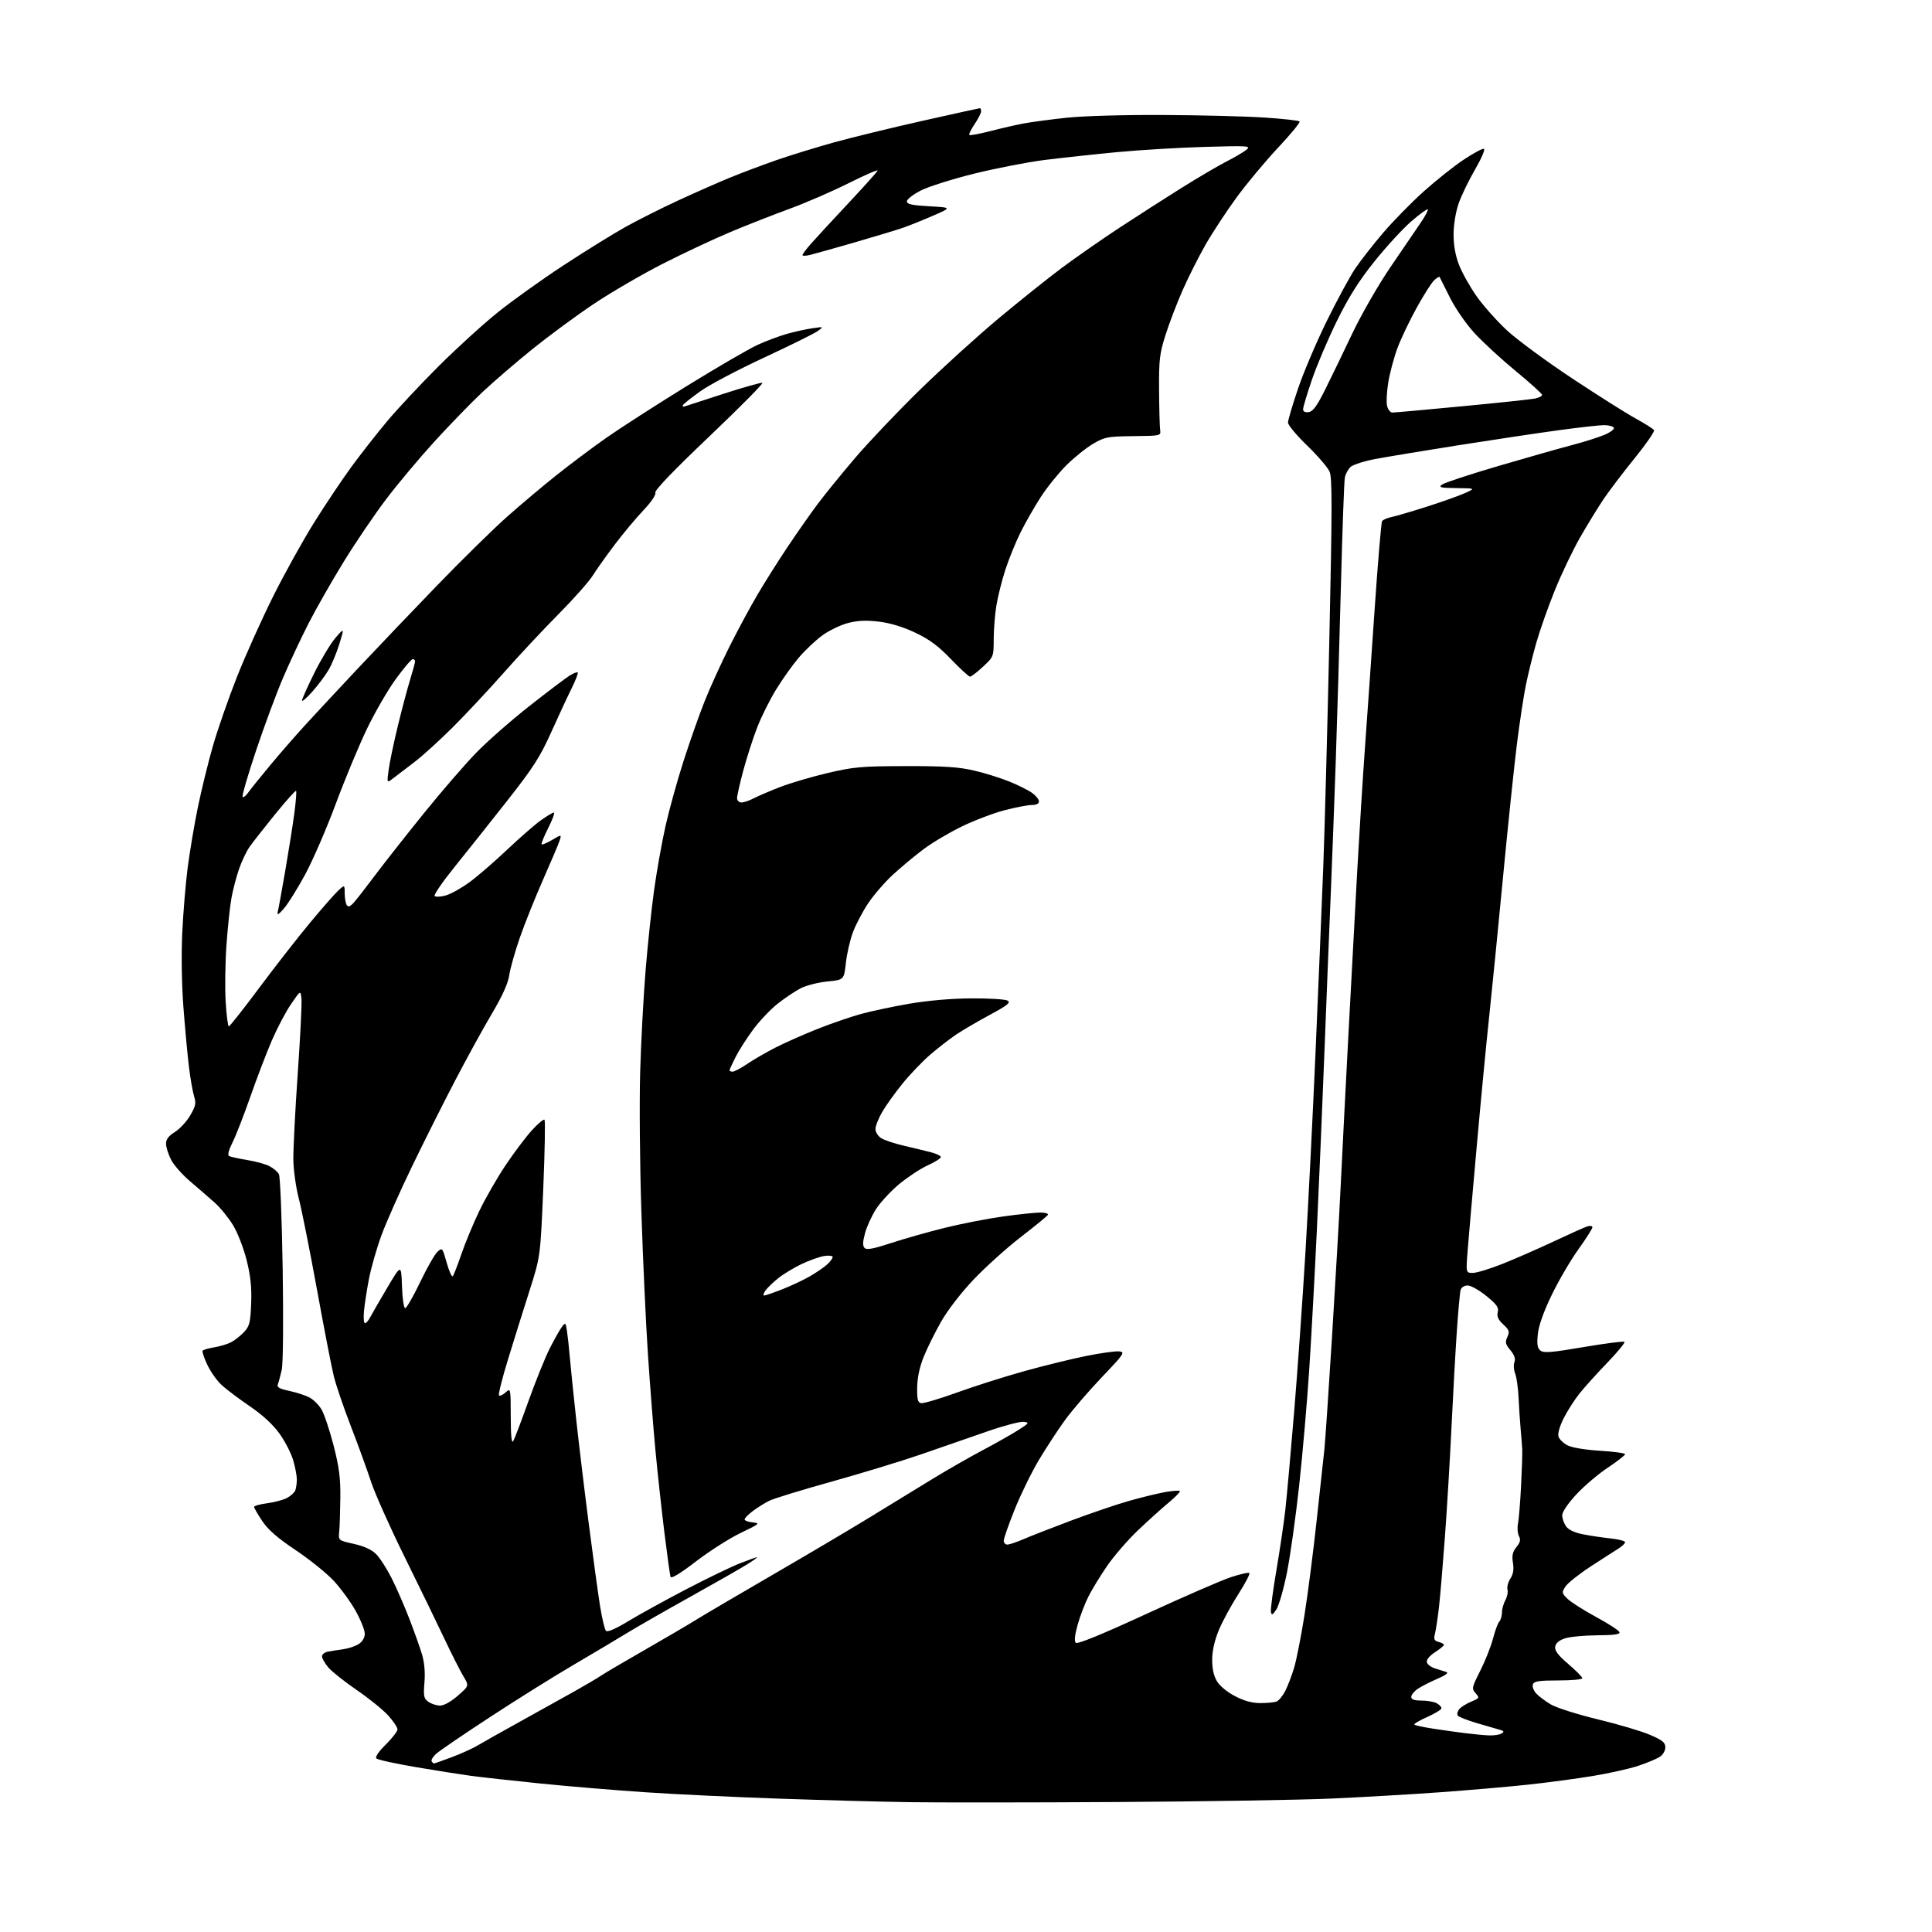 <?xml version="1.0" encoding="UTF-8" standalone="no"?>
<svg 
  version="1.1" 
  xmlns="http://www.w3.org/2000/svg" 
  xmlns:xlink="http://www.w3.org/1999/xlink" 
  xmlns:svg="http://www.w3.org/2000/svg"
  xmlns:rdf="http://www.w3.org/1999/02/22-rdf-syntax-ns#"
  xmlns:cc="http://creativecommons.org/ns#"
  xmlns:dc="http://purl.org/dc/elements/1.1/"
  viewBox="0 0 768 768"
  width="768"
  height="768"
>
<style>svg {background-color: white; }</style>"
<path stroke="none" fill="black" fill-rule="evenodd" d="M443.97,716.33C409.61,716.54 372.50,716.56 361.50,716.39C350.50,716.22 327.32,715.60 310.00,715.00C292.68,714.41 268.60,713.27 256.50,712.45C244.40,711.64 225.50,710.06 214.50,708.94C203.50,707.82 191.12,706.45 187.00,705.89C182.88,705.33 172.98,703.77 165.02,702.41C157.06,701.05 150.13,699.53 149.61,699.01C149.05,698.45 150.48,696.32 153.34,693.50C155.90,690.97 158.00,688.25 158.00,687.46C158.00,686.66 156.35,684.18 154.32,681.94C152.30,679.70 146.68,675.15 141.82,671.82C136.96,668.49 131.86,664.44 130.49,662.81C129.12,661.18 128.00,659.21 128.00,658.44C128.00,657.67 129.01,656.83 130.25,656.58C131.49,656.33 134.24,655.90 136.36,655.61C138.48,655.32 141.29,654.39 142.61,653.52C144.10,652.54 145.00,650.99 145.00,649.39C145.00,647.98 143.36,643.89 141.35,640.30C139.34,636.71 135.40,631.32 132.60,628.32C129.79,625.32 123.00,619.86 117.50,616.18C110.31,611.38 106.59,608.13 104.25,604.64C102.46,601.96 101.00,599.43 101.00,599.02C101.00,598.60 103.32,597.95 106.16,597.57C108.99,597.20 112.54,596.26 114.04,595.48C115.53,594.71 117.04,593.35 117.38,592.46C117.72,591.56 118.00,589.60 118.00,588.10C118.00,586.59 117.33,583.11 116.52,580.37C115.70,577.62 113.26,572.89 111.08,569.86C108.51,566.27 104.41,562.49 99.32,559.02C95.02,556.09 89.98,552.30 88.13,550.60C86.27,548.89 83.71,545.28 82.43,542.57C81.15,539.86 80.30,537.33 80.53,536.95C80.76,536.57 82.81,535.97 85.08,535.60C87.35,535.24 90.40,534.32 91.85,533.57C93.31,532.81 95.62,530.99 97.00,529.52C99.20,527.17 99.54,525.78 99.84,518.17C100.09,511.77 99.62,507.28 98.06,501.00C96.90,496.33 94.50,490.10 92.72,487.16C90.95,484.22 87.67,480.17 85.44,478.16C83.20,476.15 78.80,472.33 75.67,469.68C72.53,467.03 69.07,463.11 67.98,460.97C66.89,458.83 66.00,455.97 66.00,454.62C66.00,452.89 67.04,451.52 69.51,449.99C71.44,448.80 74.18,445.85 75.59,443.43C77.80,439.67 78.02,438.57 77.15,435.77C76.59,433.97 75.67,428.68 75.10,424.00C74.53,419.32 73.55,408.75 72.92,400.50C72.24,391.71 72.04,379.50 72.44,371.00C72.81,363.02 73.78,351.32 74.59,345.00C75.41,338.68 77.22,327.88 78.63,321.00C80.04,314.12 82.75,303.10 84.64,296.50C86.54,289.91 90.85,277.54 94.22,269.02C97.59,260.50 104.08,246.08 108.63,236.97C113.18,227.87 120.52,214.66 124.93,207.62C129.33,200.58 135.95,190.70 139.63,185.66C143.31,180.62 149.71,172.45 153.85,167.50C158.00,162.55 167.26,152.65 174.44,145.49C181.62,138.34 192.22,128.69 198.00,124.06C203.78,119.43 215.47,111.07 224.00,105.48C232.53,99.89 243.55,93.06 248.50,90.29C253.45,87.53 262.90,82.78 269.50,79.73C276.10,76.68 285.32,72.61 290.00,70.68C294.68,68.76 303.09,65.59 308.69,63.64C314.30,61.70 324.65,58.51 331.69,56.56C338.74,54.61 354.54,50.76 366.82,48.01C379.10,45.25 389.34,43.00 389.57,43.00C389.81,43.00 390.00,43.57 390.00,44.27C390.00,44.97 388.83,47.25 387.41,49.35C385.99,51.44 385.05,53.38 385.32,53.65C385.59,53.92 389.34,53.23 393.66,52.12C397.97,51.00 403.98,49.62 407.00,49.06C410.02,48.50 417.68,47.48 424.00,46.80C430.65,46.09 446.89,45.63 462.50,45.71C477.35,45.78 495.45,46.25 502.73,46.73C510.00,47.22 516.24,47.91 516.60,48.27C516.95,48.62 513.11,53.32 508.05,58.71C503.00,64.09 495.57,73.00 491.55,78.50C487.53,84.00 481.97,92.47 479.19,97.33C476.42,102.18 472.30,110.38 470.03,115.54C467.77,120.71 464.73,128.66 463.29,133.22C460.96,140.55 460.67,143.05 460.75,155.00C460.80,162.43 460.98,169.57 461.17,170.87C461.50,173.24 461.47,173.25 450.50,173.37C440.25,173.49 439.16,173.70 434.50,176.43C431.75,178.04 426.95,181.90 423.84,185.01C420.73,188.12 416.17,193.77 413.72,197.58C411.26,201.39 407.68,207.65 405.75,211.50C403.82,215.35 401.07,222.10 399.64,226.50C398.21,230.90 396.59,237.43 396.03,241.00C395.47,244.57 395.01,250.56 395.01,254.29C395.00,260.99 394.94,261.13 390.75,265.03C388.41,267.20 386.10,268.98 385.61,268.99C385.12,268.99 381.71,265.87 378.03,262.03C373.00,256.79 369.51,254.19 363.88,251.52C359.04,249.22 353.96,247.67 349.45,247.12C344.37,246.50 341.05,246.64 337.10,247.66C334.13,248.43 329.52,250.65 326.86,252.60C324.20,254.56 320.04,258.48 317.61,261.33C315.18,264.17 311.11,269.87 308.58,273.98C306.04,278.09 302.61,284.98 300.95,289.29C299.29,293.59 296.82,301.25 295.47,306.31C294.11,311.36 293.00,316.29 293.00,317.25C293.00,318.25 293.75,319.00 294.75,318.99C295.71,318.99 297.85,318.27 299.50,317.40C301.15,316.52 305.87,314.50 309.98,312.90C314.10,311.30 322.65,308.78 328.98,307.29C339.38,304.85 342.39,304.58 360.00,304.54C375.44,304.51 381.11,304.88 387.24,306.32C391.50,307.31 397.80,309.28 401.24,310.68C404.68,312.07 408.74,314.10 410.25,315.18C411.76,316.25 413.00,317.78 413.00,318.57C413.00,319.47 411.96,320.00 410.19,320.00C408.64,320.00 403.80,320.92 399.44,322.05C395.07,323.18 387.43,326.07 382.45,328.48C377.47,330.89 370.52,335.01 367.01,337.65C363.50,340.29 358.03,344.86 354.84,347.80C351.66,350.75 347.27,355.83 345.09,359.10C342.92,362.36 340.20,367.53 339.05,370.58C337.91,373.64 336.64,379.15 336.24,382.82C335.50,389.50 335.50,389.50 328.90,390.15C325.27,390.51 320.51,391.72 318.33,392.83C316.15,393.94 312.01,396.72 309.13,398.99C306.26,401.26 301.86,405.90 299.35,409.31C296.84,412.71 293.71,417.62 292.39,420.22C291.08,422.81 290.00,425.17 290.00,425.47C290.00,425.76 290.56,426.00 291.25,426.00C291.94,425.99 294.52,424.62 297.00,422.94C299.48,421.26 304.52,418.34 308.21,416.45C311.90,414.56 319.32,411.27 324.71,409.12C330.09,406.98 337.88,404.29 342.00,403.14C346.12,401.99 354.90,400.12 361.50,398.99C368.95,397.72 378.30,396.91 386.15,396.87C393.11,396.82 399.57,397.22 400.51,397.75C401.90,398.53 400.59,399.58 393.36,403.48C388.49,406.11 382.48,409.63 380.00,411.31C377.52,412.98 372.96,416.52 369.86,419.18C366.76,421.83 361.76,427.04 358.76,430.75C355.75,434.46 352.10,439.56 350.65,442.09C349.19,444.61 348.00,447.64 348.00,448.81C348.00,449.99 349.01,451.61 350.25,452.41C351.49,453.22 355.65,454.60 359.50,455.49C363.35,456.38 368.19,457.55 370.25,458.09C372.31,458.64 374.00,459.48 374.00,459.97C374.00,460.45 371.64,461.94 368.75,463.26C365.86,464.58 360.77,467.94 357.42,470.72C354.08,473.51 349.95,477.97 348.23,480.64C346.52,483.31 344.55,487.63 343.85,490.24C342.92,493.74 342.88,495.28 343.71,496.11C344.53,496.93 347.28,496.42 354.16,494.15C359.30,492.46 368.90,489.74 375.50,488.10C382.10,486.46 392.58,484.42 398.78,483.56C404.99,482.70 411.65,482.00 413.59,482.00C415.54,482.00 416.86,482.42 416.54,482.94C416.22,483.46 411.35,487.44 405.73,491.79C400.10,496.13 391.68,503.73 387.00,508.66C382.05,513.88 376.67,520.86 374.13,525.34C371.72,529.57 368.61,535.84 367.22,539.27C365.57,543.34 364.66,547.57 364.59,551.47C364.52,556.28 364.82,557.51 366.16,557.78C367.08,557.96 373.51,556.05 380.46,553.54C387.40,551.02 399.48,547.19 407.29,545.02C415.11,542.85 426.18,540.14 431.91,538.99C437.63,537.84 443.48,537.03 444.91,537.20C447.33,537.48 446.87,538.16 437.97,547.50C432.73,553.00 426.16,560.65 423.36,564.50C420.56,568.35 415.90,575.48 412.99,580.35C410.08,585.22 405.74,594.08 403.35,600.04C400.96,606.00 399.00,611.58 399.00,612.44C399.00,613.30 399.64,614.00 400.42,614.00C401.20,614.00 404.01,613.06 406.67,611.92C409.33,610.77 417.82,607.45 425.55,604.54C433.28,601.64 443.63,598.11 448.55,596.70C453.47,595.30 459.98,593.70 463.00,593.16C466.02,592.62 468.73,592.41 469.00,592.70C469.27,592.99 467.25,595.09 464.51,597.36C461.76,599.64 456.26,604.60 452.28,608.40C448.30,612.19 442.85,618.49 440.15,622.40C437.46,626.30 434.09,631.82 432.66,634.66C431.23,637.49 429.29,642.57 428.36,645.94C427.24,649.96 426.99,652.39 427.64,653.04C428.29,653.69 437.87,649.77 455.56,641.62C470.38,634.79 485.55,628.20 489.27,626.96C493.00,625.73 496.32,624.98 496.65,625.31C496.98,625.64 494.99,629.44 492.23,633.74C489.47,638.04 486.02,644.39 484.57,647.84C482.87,651.88 481.90,656.06 481.86,659.54C481.82,663.15 482.43,666.05 483.68,668.20C484.81,670.13 487.72,672.56 490.90,674.22C494.57,676.14 497.72,677.00 501.03,677.00C503.67,677.00 506.57,676.72 507.46,676.38C508.35,676.03 509.92,674.12 510.93,672.13C511.95,670.13 513.52,666.02 514.42,663.00C515.33,659.98 517.15,650.75 518.48,642.50C519.81,634.25 522.04,616.92 523.44,604.00C524.83,591.08 526.21,578.48 526.48,576.00C526.76,573.52 528.10,553.73 529.46,532.00C530.82,510.27 532.41,482.60 532.99,470.50C533.57,458.40 534.94,431.62 536.03,411.00C537.12,390.38 538.69,361.12 539.53,346.00C540.37,330.88 541.74,309.05 542.57,297.50C543.41,285.95 545.15,261.13 546.43,242.34C547.72,223.55 549.05,207.72 549.40,207.17C549.74,206.61 551.48,205.86 553.26,205.50C555.04,205.13 561.45,203.25 567.50,201.31C573.55,199.37 580.30,196.96 582.50,195.95C586.50,194.12 586.50,194.12 579.00,194.03C572.58,193.95 571.75,193.75 573.23,192.62C574.18,191.90 584.31,188.56 595.73,185.21C607.15,181.86 620.33,178.12 625.00,176.90C629.67,175.68 635.44,173.85 637.81,172.85C640.19,171.84 641.85,170.56 641.51,170.01C641.16,169.45 639.43,169.00 637.65,169.00C635.87,169.00 627.68,169.92 619.46,171.04C611.23,172.16 593.25,174.86 579.50,177.03C565.75,179.21 550.94,181.66 546.58,182.49C542.23,183.32 537.87,184.71 536.89,185.60C535.91,186.48 534.88,188.40 534.60,189.85C534.31,191.31 533.61,210.72 533.03,233.00C532.45,255.28 531.53,286.77 530.97,303.00C530.41,319.23 529.52,342.85 528.99,355.50C528.45,368.15 527.33,396.27 526.49,418.00C525.65,439.73 524.29,471.68 523.47,489.00C522.65,506.32 521.30,531.08 520.47,544.00C519.63,556.92 517.82,577.85 516.44,590.50C515.06,603.15 512.86,618.81 511.55,625.29C510.24,631.78 508.36,638.31 507.37,639.79C505.88,642.03 505.51,642.20 505.21,640.76C505.02,639.80 505.99,632.37 507.38,624.26C508.76,616.14 510.38,605.23 510.96,600.00C511.54,594.77 513.12,577.23 514.46,561.00C515.81,544.77 517.82,516.20 518.95,497.50C520.07,478.80 521.88,442.80 522.98,417.50C524.08,392.20 525.45,359.35 526.02,344.50C526.59,329.65 527.68,288.93 528.44,254.01C529.57,202.16 529.59,189.96 528.54,187.51C527.83,185.85 523.82,181.19 519.62,177.13C515.43,173.08 512.00,168.97 512.00,167.99C512.00,167.02 513.82,160.88 516.03,154.36C518.25,147.84 523.40,135.75 527.47,127.50C531.53,119.25 536.58,109.94 538.68,106.81C540.78,103.68 545.78,97.28 549.79,92.59C553.79,87.90 561.07,80.47 565.97,76.08C570.86,71.70 578.02,66.01 581.87,63.45C585.72,60.89 589.33,58.95 589.90,59.15C590.46,59.34 588.88,63.03 586.38,67.33C583.88,71.64 580.94,77.72 579.85,80.83C578.69,84.15 577.85,89.20 577.82,93.00C577.79,97.31 578.50,101.40 579.92,105.13C581.09,108.23 584.26,113.90 586.94,117.72C589.63,121.55 595.13,127.72 599.16,131.44C603.20,135.16 614.83,143.71 625.00,150.45C635.17,157.18 646.52,164.35 650.21,166.37C653.89,168.39 657.18,170.47 657.50,170.99C657.82,171.51 654.32,176.57 649.73,182.24C645.14,187.90 639.58,195.23 637.37,198.52C635.16,201.81 631.00,208.61 628.12,213.63C625.24,218.66 620.72,228.11 618.08,234.63C615.43,241.16 612.12,250.55 610.71,255.50C609.30,260.45 607.44,267.98 606.57,272.24C605.70,276.50 604.09,287.07 603.00,295.74C601.91,304.41 599.43,328.15 597.49,348.50C595.55,368.85 593.07,393.82 591.98,404.00C590.88,414.18 588.66,437.35 587.04,455.50C585.41,473.65 583.78,492.44 583.40,497.25C582.72,506.00 582.72,506.00 585.49,506.00C587.01,506.00 592.36,504.36 597.38,502.36C602.39,500.36 611.57,496.34 617.76,493.43C623.96,490.51 629.92,487.84 631.01,487.50C632.11,487.15 633.00,487.32 633.00,487.87C633.00,488.43 630.48,492.39 627.39,496.69C624.31,500.99 619.55,509.13 616.82,514.79C613.60,521.46 611.66,526.93 611.31,530.32C610.89,534.33 611.13,535.86 612.32,536.85C613.61,537.92 616.61,537.68 629.52,535.48C638.11,534.02 645.42,533.08 645.75,533.41C646.07,533.74 642.98,537.49 638.88,541.75C634.77,546.01 629.80,551.52 627.83,554.00C625.85,556.48 623.04,560.89 621.57,563.81C619.97,567.01 619.15,569.90 619.52,571.07C619.86,572.14 621.48,573.71 623.11,574.55C624.85,575.46 630.18,576.34 636.04,576.70C641.52,577.03 646.00,577.65 646.00,578.07C646.00,578.50 642.89,580.91 639.10,583.44C635.30,585.96 629.67,590.75 626.60,594.07C623.30,597.63 621.00,601.03 621.00,602.33C621.00,603.56 621.68,605.52 622.51,606.71C623.49,608.11 625.85,609.23 629.26,609.91C632.14,610.48 637.09,611.22 640.25,611.55C643.41,611.88 646.00,612.55 646.00,613.05C646.00,613.55 644.76,614.72 643.25,615.65C641.74,616.59 636.77,619.79 632.22,622.76C627.66,625.74 623.20,629.29 622.31,630.65C620.76,633.01 620.80,633.25 623.09,635.53C624.42,636.84 629.52,640.09 634.43,642.75C639.34,645.41 643.54,648.13 643.76,648.79C644.06,649.68 641.65,650.02 634.83,650.06C629.70,650.09 623.92,650.65 622.00,651.31C619.68,652.10 618.40,653.22 618.20,654.63C617.98,656.17 619.43,658.07 623.45,661.50C626.50,664.11 629.00,666.64 629.00,667.12C629.00,667.60 624.71,668.00 619.47,668.00C611.82,668.00 609.82,668.30 609.35,669.54C609.02,670.38 609.60,672.00 610.63,673.14C611.66,674.28 614.32,676.28 616.55,677.58C618.78,678.89 627.21,681.55 635.27,683.50C643.34,685.44 652.65,688.21 655.97,689.65C660.89,691.78 662.00,692.69 662.00,694.61C662.00,695.94 661.03,697.58 659.75,698.40C658.51,699.20 654.68,700.79 651.24,701.94C647.79,703.09 639.69,704.91 633.24,705.97C626.78,707.04 615.20,708.59 607.50,709.42C599.80,710.25 584.05,711.61 572.50,712.45C560.95,713.28 541.36,714.42 528.97,714.97C516.58,715.51 478.33,716.13 443.97,716.33zM172.54,701.00C172.77,701.00 176.00,699.85 179.73,698.45C183.45,697.05 188.07,694.95 190.00,693.78C191.93,692.62 199.35,688.43 206.50,684.49C213.65,680.54 223.32,675.16 228.00,672.53C232.68,669.91 237.62,666.99 239.00,666.05C240.38,665.11 248.03,660.60 256.00,656.04C263.98,651.48 273.20,646.07 276.50,644.02C279.80,641.97 293.75,633.77 307.50,625.80C321.25,617.82 338.57,607.57 346.00,603.01C353.43,598.45 364.45,591.71 370.50,588.01C376.55,584.32 385.55,579.16 390.50,576.55C395.45,573.93 401.75,570.38 404.49,568.65C409.16,565.71 409.32,565.48 406.87,565.20C405.44,565.03 398.91,566.76 392.38,569.04C385.85,571.33 373.98,575.44 366.00,578.18C358.02,580.92 341.91,585.82 330.20,589.08C318.48,592.34 307.46,595.73 305.70,596.62C303.94,597.51 301.04,599.33 299.25,600.67C297.46,602.01 296.00,603.50 296.00,603.99C296.00,604.47 297.46,605.01 299.25,605.19C302.29,605.48 301.99,605.74 294.50,609.33C290.10,611.43 282.11,616.52 276.74,620.63C270.37,625.52 266.83,627.66 266.55,626.81C266.31,626.09 265.20,618.08 264.08,609.00C262.96,599.92 261.37,585.30 260.54,576.50C259.71,567.70 258.36,550.38 257.54,538.00C256.72,525.62 255.55,500.20 254.95,481.50C254.34,462.80 254.13,437.82 254.48,426.00C254.82,414.18 255.78,396.18 256.61,386.00C257.44,375.82 258.97,361.32 260.02,353.78C261.07,346.23 263.11,334.78 264.56,328.33C266.01,321.88 269.22,310.28 271.71,302.55C274.19,294.82 277.97,284.11 280.10,278.75C282.24,273.39 286.66,263.66 289.94,257.12C293.22,250.58 298.25,241.24 301.12,236.37C303.99,231.49 309.37,222.96 313.09,217.40C316.80,211.85 322.16,204.20 325.00,200.40C327.83,196.61 334.57,188.32 339.96,182.00C345.36,175.68 356.91,163.52 365.64,155.00C374.36,146.47 388.42,133.72 396.87,126.65C405.33,119.59 416.75,110.46 422.25,106.36C427.76,102.26 437.94,95.18 444.88,90.61C451.82,86.05 462.94,78.92 469.59,74.75C476.24,70.59 484.34,65.83 487.59,64.18C490.84,62.52 494.40,60.42 495.50,59.51C497.37,57.98 496.28,57.90 479.00,58.39C468.82,58.68 453.07,59.62 444.00,60.48C434.93,61.35 421.98,62.75 415.24,63.59C408.50,64.44 395.90,66.89 387.25,69.03C378.60,71.17 369.04,74.20 366.01,75.75C362.98,77.30 360.50,79.23 360.50,80.03C360.50,81.18 362.47,81.61 369.43,82.00C378.36,82.50 378.36,82.50 370.93,85.73C366.84,87.51 361.48,89.67 359.00,90.53C356.52,91.39 347.75,94.04 339.50,96.43C331.25,98.81 323.26,101.05 321.75,101.40C320.24,101.75 319.00,101.75 319.00,101.40C319.00,101.05 320.42,99.13 322.16,97.13C323.90,95.13 330.53,87.94 336.91,81.14C343.28,74.35 348.66,68.36 348.85,67.83C349.05,67.31 343.87,69.55 337.35,72.81C330.83,76.07 320.32,80.64 314.00,82.95C307.68,85.26 297.10,89.41 290.50,92.17C283.90,94.93 271.75,100.63 263.50,104.83C255.25,109.03 242.88,116.24 236.00,120.84C229.12,125.44 218.20,133.49 211.71,138.72C205.23,143.95 196.27,151.66 191.79,155.86C187.32,160.06 178.74,168.90 172.72,175.50C166.70,182.10 158.03,192.45 153.45,198.50C148.87,204.55 141.26,215.76 136.56,223.42C131.85,231.07 125.57,242.10 122.60,247.92C119.63,253.74 115.08,263.45 112.49,269.50C109.90,275.55 105.09,288.52 101.80,298.33C98.52,308.14 96.10,316.44 96.44,316.77C96.77,317.11 97.80,316.31 98.71,315.00C99.63,313.69 103.59,308.77 107.52,304.06C111.44,299.35 117.74,292.12 121.52,288.00C125.29,283.88 134.70,273.77 142.44,265.53C150.17,257.30 164.41,242.39 174.08,232.39C183.75,222.39 196.06,210.31 201.43,205.54C206.80,200.77 215.62,193.33 221.05,189.01C226.47,184.69 235.31,178.05 240.70,174.26C246.09,170.46 260.51,161.17 272.74,153.62C284.97,146.06 297.81,138.60 301.26,137.04C304.71,135.47 310.00,133.50 313.02,132.66C316.03,131.82 320.52,130.84 323.00,130.48C327.49,129.83 327.49,129.83 325.09,131.59C323.76,132.55 314.16,137.30 303.76,142.14C293.36,146.97 281.98,152.98 278.48,155.48C274.97,157.98 271.83,160.47 271.50,161.00C271.17,161.54 271.48,161.78 272.20,161.54C272.91,161.29 279.93,159.02 287.79,156.48C295.65,153.94 302.52,152.01 303.05,152.18C303.58,152.36 294.10,161.94 281.98,173.47C267.69,187.07 260.14,194.93 260.50,195.85C260.82,196.69 258.87,199.57 255.73,202.89C252.80,205.97 247.69,212.10 244.36,216.50C241.04,220.90 237.08,226.46 235.58,228.86C234.07,231.26 227.87,238.24 221.80,244.36C215.72,250.49 206.00,260.90 200.18,267.50C194.35,274.10 185.30,283.79 180.05,289.04C174.80,294.28 167.85,300.58 164.61,303.04C161.37,305.49 157.60,308.36 156.24,309.42C153.77,311.34 153.77,311.34 154.51,305.92C154.91,302.94 156.56,295.10 158.16,288.50C159.77,281.90 161.96,273.64 163.04,270.14C164.12,266.65 165.00,263.39 165.00,262.89C165.00,262.40 164.58,262.00 164.07,262.00C163.56,262.00 160.58,265.49 157.46,269.75C154.34,274.01 149.17,282.90 145.98,289.50C142.79,296.10 137.17,309.60 133.49,319.50C129.81,329.40 124.31,342.08 121.27,347.69C118.23,353.29 114.43,359.37 112.83,361.19C110.67,363.63 110.04,363.98 110.41,362.50C110.69,361.40 112.04,353.98 113.42,346.00C114.79,338.02 116.42,327.74 117.02,323.15C117.63,318.55 117.93,314.60 117.70,314.37C117.47,314.13 113.70,318.34 109.33,323.72C104.97,329.10 100.39,334.95 99.16,336.71C97.93,338.48 96.05,342.44 94.99,345.52C93.93,348.60 92.59,353.77 92.00,357.01C91.41,360.24 90.52,368.65 90.02,375.70C89.52,382.74 89.38,392.89 89.71,398.25C90.04,403.61 90.60,408.00 90.97,408.00C91.33,408.00 96.75,401.14 103.00,392.75C109.25,384.36 118.29,372.77 123.08,367.00C127.87,361.23 132.96,355.41 134.40,354.08C137.00,351.65 137.00,351.65 137.02,355.08C137.02,356.96 137.39,359.07 137.83,359.76C138.43,360.70 139.14,360.45 140.66,358.76C141.78,357.52 145.55,352.68 149.05,348.00C152.55,343.32 161.22,332.30 168.33,323.50C175.43,314.70 184.90,303.75 189.37,299.16C193.84,294.58 203.35,286.23 210.50,280.62C217.65,275.00 224.78,269.60 226.34,268.62C227.90,267.64 229.39,267.06 229.65,267.32C229.92,267.58 228.82,270.43 227.22,273.65C225.62,276.87 221.96,284.72 219.10,291.10C214.70,300.90 212.01,305.10 201.70,318.21C194.99,326.74 185.56,338.60 180.75,344.56C175.94,350.52 172.35,355.75 172.78,356.18C173.21,356.61 175.20,356.51 177.21,355.95C179.21,355.40 183.48,353.01 186.69,350.65C189.90,348.29 196.57,342.52 201.51,337.84C206.46,333.15 212.48,327.90 214.90,326.16C217.32,324.42 219.69,323.00 220.16,323.00C220.64,323.00 219.64,325.75 217.95,329.10C216.25,332.46 215.07,335.40 215.31,335.64C215.55,335.88 217.43,335.09 219.50,333.87C223.24,331.66 223.24,331.66 222.48,334.08C222.06,335.41 219.12,342.35 215.95,349.51C212.79,356.67 208.61,367.07 206.68,372.62C204.75,378.18 202.84,384.92 202.44,387.61C201.95,390.94 199.73,395.86 195.50,403.00C192.08,408.77 185.53,420.70 180.94,429.50C176.34,438.30 168.66,453.60 163.87,463.50C159.07,473.40 153.57,485.77 151.65,491.00C149.73,496.23 147.48,504.10 146.64,508.50C145.80,512.90 144.92,518.64 144.68,521.25C144.44,523.86 144.62,526.00 145.09,526.00C145.55,526.00 146.45,524.99 147.09,523.75C147.73,522.51 150.78,517.23 153.87,512.00C159.50,502.50 159.50,502.50 159.79,511.25C159.95,516.19 160.51,520.00 161.07,520.00C161.62,520.00 164.29,515.36 167.01,509.68C169.73,504.00 172.83,498.56 173.90,497.59C175.80,495.87 175.89,495.98 177.57,501.97C178.52,505.34 179.61,507.75 179.99,507.30C180.37,506.86 181.91,502.90 183.42,498.50C184.92,494.10 188.12,486.39 190.54,481.37C192.95,476.35 197.64,468.18 200.96,463.22C204.28,458.26 208.98,452.02 211.40,449.35C213.82,446.68 216.09,444.78 216.44,445.13C216.80,445.47 216.57,457.84 215.95,472.63C214.81,499.50 214.81,499.50 210.51,513.00C208.14,520.42 204.30,532.70 201.97,540.29C199.64,547.87 198.02,554.35 198.36,554.70C198.71,555.04 199.89,554.50 200.99,553.51C202.99,551.70 203.00,551.74 203.03,563.10C203.05,570.86 203.37,573.98 204.02,572.86C204.55,571.95 207.29,564.75 210.11,556.86C212.94,548.96 216.73,539.58 218.54,536.00C220.35,532.42 222.51,528.61 223.33,527.51C224.76,525.61 224.84,525.67 225.37,529.01C225.67,530.93 226.19,535.65 226.51,539.50C226.84,543.35 227.99,554.60 229.08,564.50C230.16,574.40 232.41,593.08 234.08,606.00C235.74,618.92 237.75,633.52 238.53,638.43C239.32,643.34 240.38,647.78 240.90,648.30C241.49,648.89 244.78,647.46 249.67,644.49C253.98,641.87 264.32,636.18 272.65,631.83C280.99,627.48 290.63,622.82 294.09,621.46C297.55,620.11 300.63,619.01 300.94,619.02C301.25,619.03 299.48,620.31 297.00,621.86C294.52,623.41 284.40,629.19 274.50,634.70C264.60,640.21 253.35,646.65 249.50,649.01C245.65,651.37 235.98,657.12 228.01,661.80C220.03,666.47 204.96,675.90 194.51,682.75C184.05,689.59 174.50,696.11 173.28,697.24C172.06,698.37 171.30,699.68 171.59,700.15C171.88,700.62 172.31,701.00 172.54,701.00zM592.00,689.85C593.92,689.91 596.12,689.58 596.88,689.09C597.99,688.39 597.89,688.11 596.38,687.67C595.35,687.37 591.26,686.19 587.29,685.03C583.32,683.88 579.80,682.48 579.45,681.93C579.11,681.37 579.39,680.23 580.08,679.40C580.78,678.57 582.90,677.23 584.82,676.43C588.14,675.04 588.22,674.90 586.58,673.09C584.96,671.30 585.05,670.85 588.45,664.10C590.42,660.19 592.69,654.44 593.51,651.30C594.33,648.17 595.44,645.16 596.00,644.60C596.55,644.05 597.02,642.45 597.04,641.05C597.05,639.65 597.67,637.42 598.40,636.10C599.13,634.78 599.52,632.87 599.25,631.85C598.98,630.83 599.50,628.88 600.40,627.52C601.54,625.77 601.85,623.89 601.42,621.24C600.95,618.32 601.27,616.88 602.81,614.98C604.33,613.11 604.57,612.07 603.81,610.64C603.26,609.61 603.09,607.36 603.43,605.64C603.77,603.91 604.32,597.10 604.66,590.50C604.99,583.90 605.20,577.38 605.11,576.00C605.03,574.62 604.74,571.02 604.47,568.00C604.20,564.98 603.83,559.35 603.65,555.50C603.47,551.65 602.86,547.38 602.30,546.00C601.73,544.62 601.60,542.60 602.00,541.50C602.50,540.11 602.02,538.65 600.40,536.72C598.43,534.36 598.24,533.56 599.19,531.48C600.17,529.33 599.96,528.70 597.56,526.47C595.54,524.60 594.96,523.30 595.38,521.62C595.85,519.74 595.01,518.55 590.84,515.16C588.03,512.87 584.70,511.00 583.43,511.00C582.11,511.00 580.92,511.74 580.62,512.75C580.33,513.71 579.63,521.48 579.06,530.00C578.49,538.52 577.56,555.40 576.98,567.50C576.41,579.60 575.25,598.95 574.41,610.50C573.56,622.05 572.48,634.88 572.00,639.00C571.53,643.12 570.82,647.76 570.44,649.31C569.86,651.65 570.10,652.21 571.87,652.68C573.04,652.98 573.99,653.52 573.99,653.87C573.98,654.21 572.38,655.54 570.42,656.80C568.31,658.17 567.00,659.76 567.19,660.72C567.36,661.61 568.85,662.74 570.50,663.25C572.15,663.75 574.17,664.38 575.00,664.66C575.92,664.96 574.54,665.99 571.43,667.33C568.64,668.52 565.16,670.30 563.68,671.27C562.21,672.25 561.00,673.71 561.00,674.52C561.00,675.58 562.15,676.00 565.07,676.00C567.30,676.00 570.00,676.47 571.07,677.04C572.13,677.60 573.00,678.51 573.00,679.05C573.00,679.59 570.46,681.15 567.35,682.53C564.24,683.90 561.94,685.27 562.24,685.57C562.54,685.87 565.87,686.59 569.64,687.16C573.41,687.74 579.20,688.55 582.50,688.97C585.80,689.38 590.08,689.78 592.00,689.85zM174.97,678.00C176.48,678.00 179.31,676.41 182.00,674.06C186.50,670.13 186.50,670.13 184.19,666.32C182.93,664.22 179.55,657.55 176.69,651.50C173.84,645.45 166.73,630.83 160.89,619.00C155.05,607.17 149.02,593.67 147.49,589.00C145.96,584.33 142.36,574.42 139.49,567.00C136.62,559.58 133.55,550.58 132.68,547.00C131.80,543.42 128.78,527.90 125.98,512.50C123.17,497.10 119.94,480.90 118.79,476.50C117.64,472.10 116.66,465.12 116.61,461.00C116.55,456.88 117.33,441.57 118.34,427.00C119.36,412.43 120.03,398.95 119.84,397.05C119.50,393.59 119.50,393.59 115.73,399.09C113.65,402.11 110.21,408.64 108.07,413.59C105.94,418.54 102.07,428.65 99.48,436.05C96.90,443.45 93.71,451.61 92.40,454.20C90.98,457.00 90.42,459.14 91.00,459.50C91.54,459.84 94.75,460.55 98.13,461.10C101.50,461.64 105.54,462.75 107.10,463.55C108.66,464.36 110.36,465.80 110.87,466.76C111.39,467.72 112.06,484.67 112.37,504.43C112.69,525.26 112.54,542.10 112.00,544.51C111.49,546.79 110.80,549.37 110.46,550.23C109.99,551.46 110.97,552.04 114.98,552.90C117.80,553.51 121.38,554.66 122.95,555.48C124.52,556.29 126.69,558.42 127.78,560.23C128.86,562.03 131.02,568.45 132.58,574.50C134.83,583.27 135.38,587.53 135.29,595.50C135.23,601.00 135.03,607.04 134.84,608.92C134.50,612.34 134.50,612.34 140.66,613.72C144.76,614.64 147.73,616.00 149.53,617.80C151.01,619.28 153.79,623.61 155.71,627.41C157.62,631.22 160.77,638.42 162.69,643.42C164.62,648.41 166.88,654.75 167.71,657.50C168.70,660.76 169.06,664.68 168.73,668.77C168.28,674.34 168.47,675.21 170.34,676.52C171.50,677.34 173.58,678.00 174.97,678.00zM303.75,515.00C304.23,515.00 307.45,513.89 310.92,512.53C314.38,511.18 319.30,508.86 321.86,507.40C324.41,505.93 327.51,503.81 328.75,502.69C329.99,501.57 331.00,500.22 331.00,499.69C331.00,499.17 329.48,498.98 327.61,499.29C325.74,499.59 321.74,501.01 318.72,502.44C315.70,503.87 311.52,506.39 309.44,508.05C307.35,509.71 305.02,511.95 304.26,513.03C303.51,514.11 303.28,515.00 303.75,515.00zM124.10,275.00C121.89,277.48 120.07,279.05 120.04,278.49C120.02,277.94 122.23,272.99 124.96,267.49C127.69,262.00 131.49,255.70 133.40,253.50C136.89,249.50 136.89,249.50 134.90,255.99C133.80,259.57 131.82,264.29 130.51,266.49C129.19,268.70 126.31,272.52 124.10,275.00zM520.23,163.82C521.91,163.58 523.50,161.41 526.70,155.00C529.04,150.32 533.87,140.34 537.44,132.81C541.08,125.14 547.76,113.48 552.64,106.31C557.42,99.26 562.85,91.30 564.70,88.61C566.54,85.92 567.83,83.50 567.56,83.23C567.29,82.96 564.33,85.12 560.97,88.02C557.62,90.93 551.05,98.08 546.38,103.90C540.19,111.63 536.16,118.02 531.48,127.50C527.96,134.65 523.48,145.16 521.54,150.85C519.59,156.54 518.00,161.86 518.00,162.67C518.00,163.62 518.79,164.03 520.23,163.82zM553.51,164.00C554.32,164.00 566.80,162.88 581.24,161.50C595.68,160.13 608.74,158.74 610.25,158.42C611.76,158.10 613.00,157.45 613.00,156.98C613.00,156.50 608.30,152.25 602.56,147.53C596.82,142.81 589.42,135.99 586.12,132.39C582.67,128.62 578.49,122.57 576.30,118.16C574.21,113.95 572.39,110.32 572.26,110.09C572.12,109.86 571.17,110.44 570.15,111.36C569.12,112.29 565.99,117.20 563.18,122.28C560.38,127.35 556.94,134.54 555.55,138.25C554.16,141.96 552.51,148.10 551.88,151.90C551.25,155.71 551.03,159.98 551.39,161.41C551.75,162.83 552.70,164.00 553.51,164.00z" />

</svg>